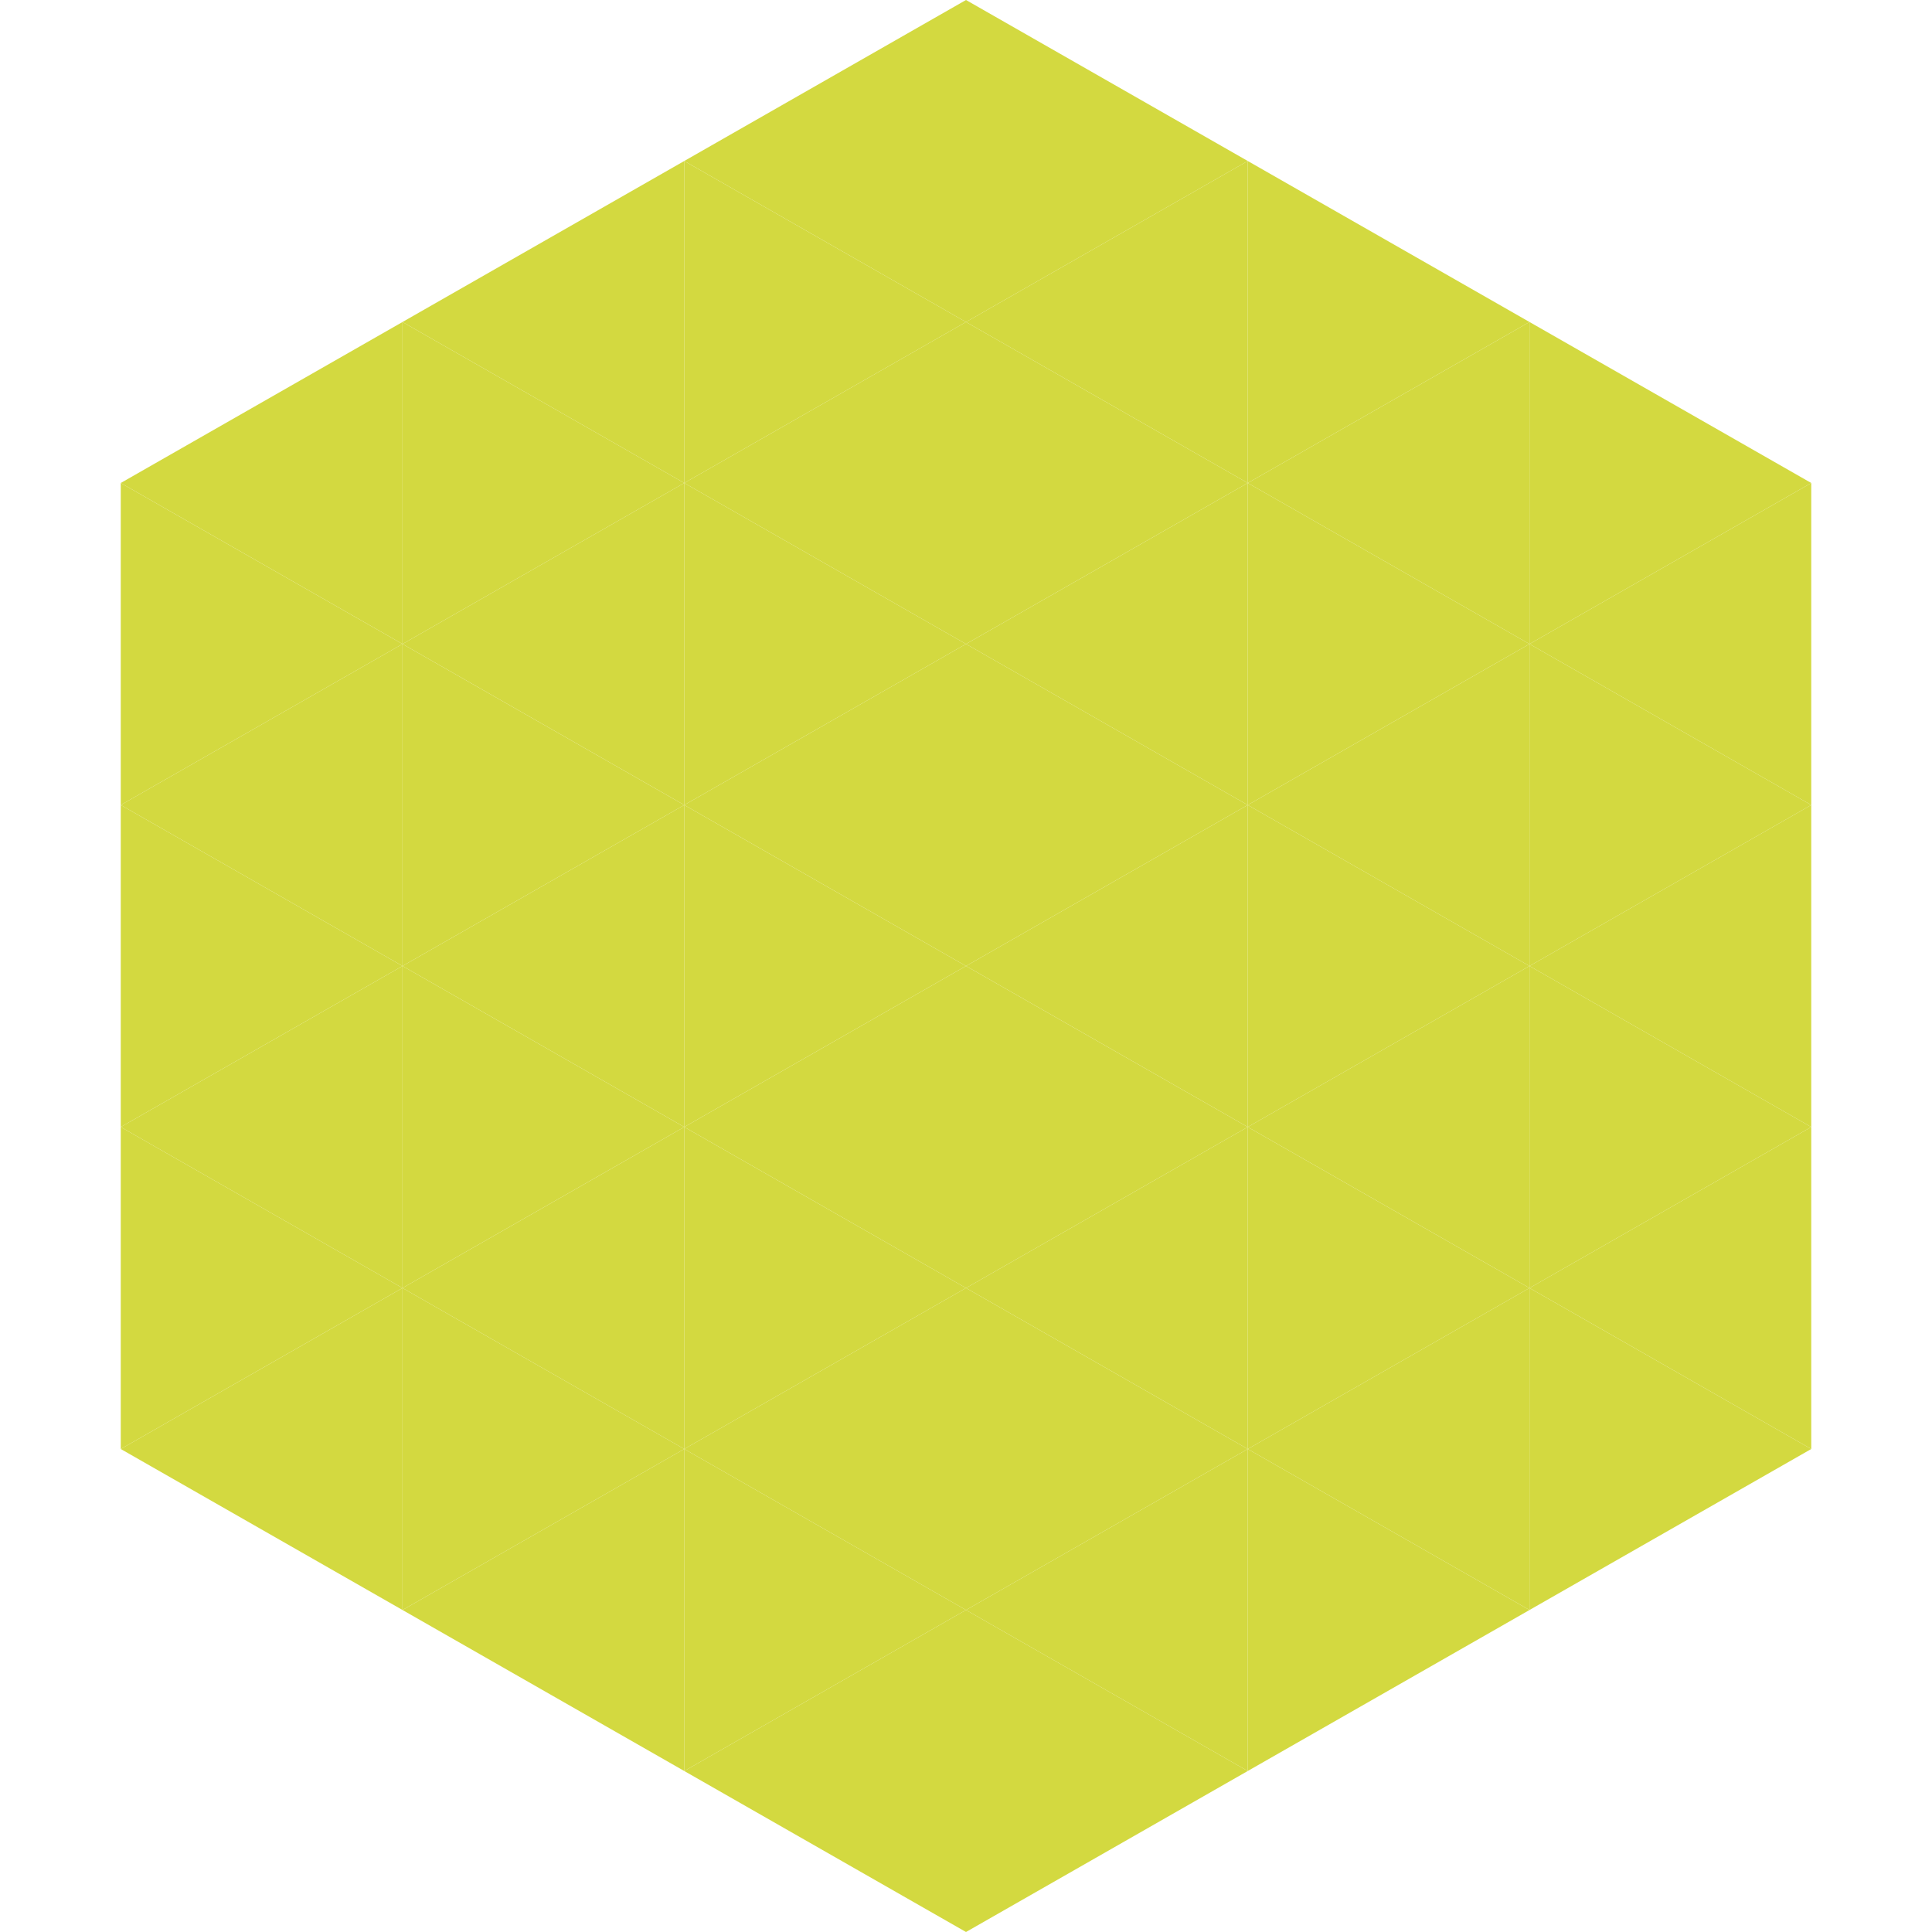 <?xml version="1.0"?>
<!-- Generated by SVGo -->
<svg width="240" height="240"
     xmlns="http://www.w3.org/2000/svg"
     xmlns:xlink="http://www.w3.org/1999/xlink">
<polygon points="50,40 15,60 50,80" style="fill:rgb(211,217,64)" />
<polygon points="190,40 225,60 190,80" style="fill:rgb(211,217,64)" />
<polygon points="15,60 50,80 15,100" style="fill:rgb(211,217,64)" />
<polygon points="225,60 190,80 225,100" style="fill:rgb(211,217,64)" />
<polygon points="50,80 15,100 50,120" style="fill:rgb(211,217,64)" />
<polygon points="190,80 225,100 190,120" style="fill:rgb(211,217,64)" />
<polygon points="15,100 50,120 15,140" style="fill:rgb(211,217,64)" />
<polygon points="225,100 190,120 225,140" style="fill:rgb(211,217,64)" />
<polygon points="50,120 15,140 50,160" style="fill:rgb(211,217,64)" />
<polygon points="190,120 225,140 190,160" style="fill:rgb(211,217,64)" />
<polygon points="15,140 50,160 15,180" style="fill:rgb(211,217,64)" />
<polygon points="225,140 190,160 225,180" style="fill:rgb(211,217,64)" />
<polygon points="50,160 15,180 50,200" style="fill:rgb(211,217,64)" />
<polygon points="190,160 225,180 190,200" style="fill:rgb(211,217,64)" />
<polygon points="15,180 50,200 15,220" style="fill:rgb(255,255,255); fill-opacity:0" />
<polygon points="225,180 190,200 225,220" style="fill:rgb(255,255,255); fill-opacity:0" />
<polygon points="50,0 85,20 50,40" style="fill:rgb(255,255,255); fill-opacity:0" />
<polygon points="190,0 155,20 190,40" style="fill:rgb(255,255,255); fill-opacity:0" />
<polygon points="85,20 50,40 85,60" style="fill:rgb(211,217,64)" />
<polygon points="155,20 190,40 155,60" style="fill:rgb(211,217,64)" />
<polygon points="50,40 85,60 50,80" style="fill:rgb(211,217,64)" />
<polygon points="190,40 155,60 190,80" style="fill:rgb(211,217,64)" />
<polygon points="85,60 50,80 85,100" style="fill:rgb(211,217,64)" />
<polygon points="155,60 190,80 155,100" style="fill:rgb(211,217,64)" />
<polygon points="50,80 85,100 50,120" style="fill:rgb(211,217,64)" />
<polygon points="190,80 155,100 190,120" style="fill:rgb(211,217,64)" />
<polygon points="85,100 50,120 85,140" style="fill:rgb(211,217,64)" />
<polygon points="155,100 190,120 155,140" style="fill:rgb(211,217,64)" />
<polygon points="50,120 85,140 50,160" style="fill:rgb(211,217,64)" />
<polygon points="190,120 155,140 190,160" style="fill:rgb(211,217,64)" />
<polygon points="85,140 50,160 85,180" style="fill:rgb(211,217,64)" />
<polygon points="155,140 190,160 155,180" style="fill:rgb(211,217,64)" />
<polygon points="50,160 85,180 50,200" style="fill:rgb(211,217,64)" />
<polygon points="190,160 155,180 190,200" style="fill:rgb(211,217,64)" />
<polygon points="85,180 50,200 85,220" style="fill:rgb(211,217,64)" />
<polygon points="155,180 190,200 155,220" style="fill:rgb(211,217,64)" />
<polygon points="120,0 85,20 120,40" style="fill:rgb(211,217,64)" />
<polygon points="120,0 155,20 120,40" style="fill:rgb(211,217,64)" />
<polygon points="85,20 120,40 85,60" style="fill:rgb(211,217,64)" />
<polygon points="155,20 120,40 155,60" style="fill:rgb(211,217,64)" />
<polygon points="120,40 85,60 120,80" style="fill:rgb(211,217,64)" />
<polygon points="120,40 155,60 120,80" style="fill:rgb(211,217,64)" />
<polygon points="85,60 120,80 85,100" style="fill:rgb(211,217,64)" />
<polygon points="155,60 120,80 155,100" style="fill:rgb(211,217,64)" />
<polygon points="120,80 85,100 120,120" style="fill:rgb(211,217,64)" />
<polygon points="120,80 155,100 120,120" style="fill:rgb(211,217,64)" />
<polygon points="85,100 120,120 85,140" style="fill:rgb(211,217,64)" />
<polygon points="155,100 120,120 155,140" style="fill:rgb(211,217,64)" />
<polygon points="120,120 85,140 120,160" style="fill:rgb(211,217,64)" />
<polygon points="120,120 155,140 120,160" style="fill:rgb(211,217,64)" />
<polygon points="85,140 120,160 85,180" style="fill:rgb(211,217,64)" />
<polygon points="155,140 120,160 155,180" style="fill:rgb(211,217,64)" />
<polygon points="120,160 85,180 120,200" style="fill:rgb(211,217,64)" />
<polygon points="120,160 155,180 120,200" style="fill:rgb(211,217,64)" />
<polygon points="85,180 120,200 85,220" style="fill:rgb(211,217,64)" />
<polygon points="155,180 120,200 155,220" style="fill:rgb(211,217,64)" />
<polygon points="120,200 85,220 120,240" style="fill:rgb(211,217,64)" />
<polygon points="120,200 155,220 120,240" style="fill:rgb(211,217,64)" />
<polygon points="85,220 120,240 85,260" style="fill:rgb(255,255,255); fill-opacity:0" />
<polygon points="155,220 120,240 155,260" style="fill:rgb(255,255,255); fill-opacity:0" />
</svg>
